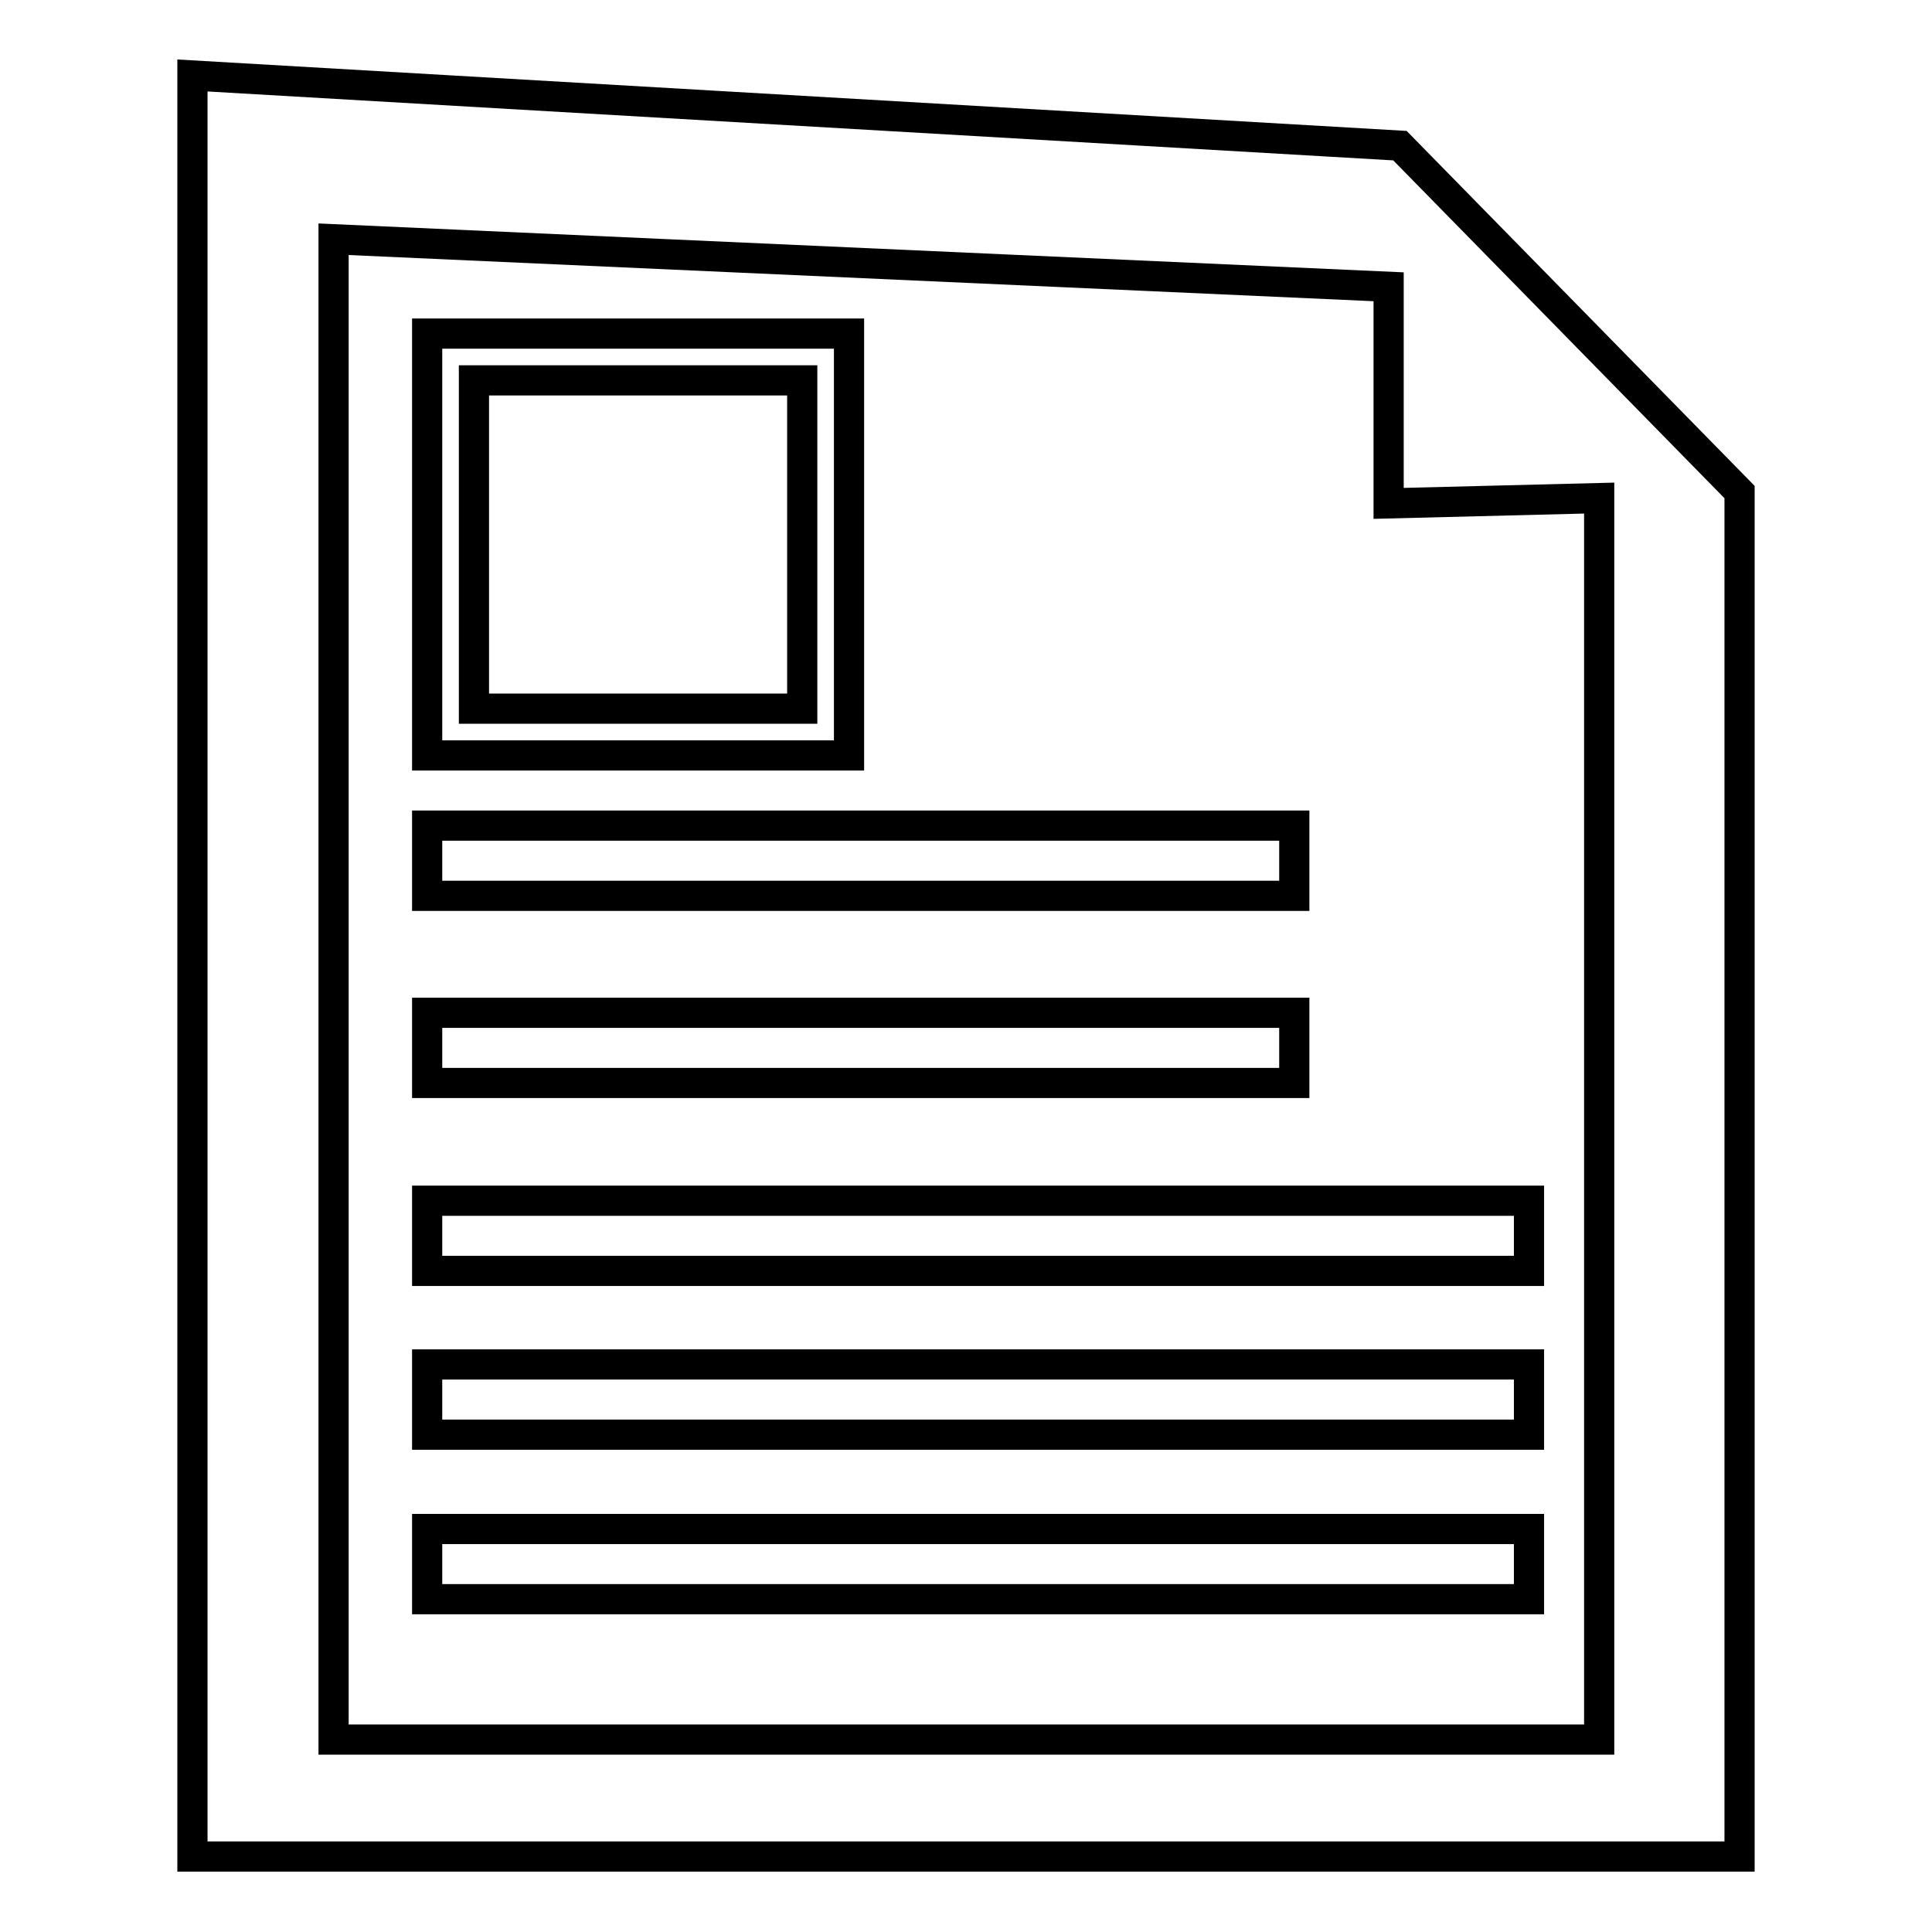 <?xml version="1.0" encoding="utf-8"?>
<!-- Svg Vector Icons : http://www.onlinewebfonts.com/icon -->
<!DOCTYPE svg PUBLIC "-//W3C//DTD SVG 1.1//EN" "http://www.w3.org/Graphics/SVG/1.1/DTD/svg11.dtd">
<svg version="1.1" xmlns="http://www.w3.org/2000/svg" xmlns:xlink="http://www.w3.org/1999/xlink" x="0px" y="0px" viewBox="0 0 256 256" enable-background="new 0 0 256 256" xml:space="preserve">
<g><g><path stroke-width="4" fill-opacity="0" stroke="#000000"  d="M171.5,134.2H56.6v9.3h114.9V134.2z M56.6,211.9h146v-9.3h-146V211.9z M171.5,109.4H56.6v9.3h114.9V109.4z M112.5,44.2H56.6v55.9h55.9V44.2z M106.3,93.9H62.8V50.4h43.5V93.9z M56.6,190.1h146v-9.3h-146V190.1z M185.5,19.3L25.5,10v236h205V65.2L185.5,19.3z M211.9,230.5H44.2V31.7L184,38v28.7l27.9-0.7V230.5L211.9,230.5z M56.6,168.4h146v-9.3h-146V168.4z"/></g></g>
</svg>